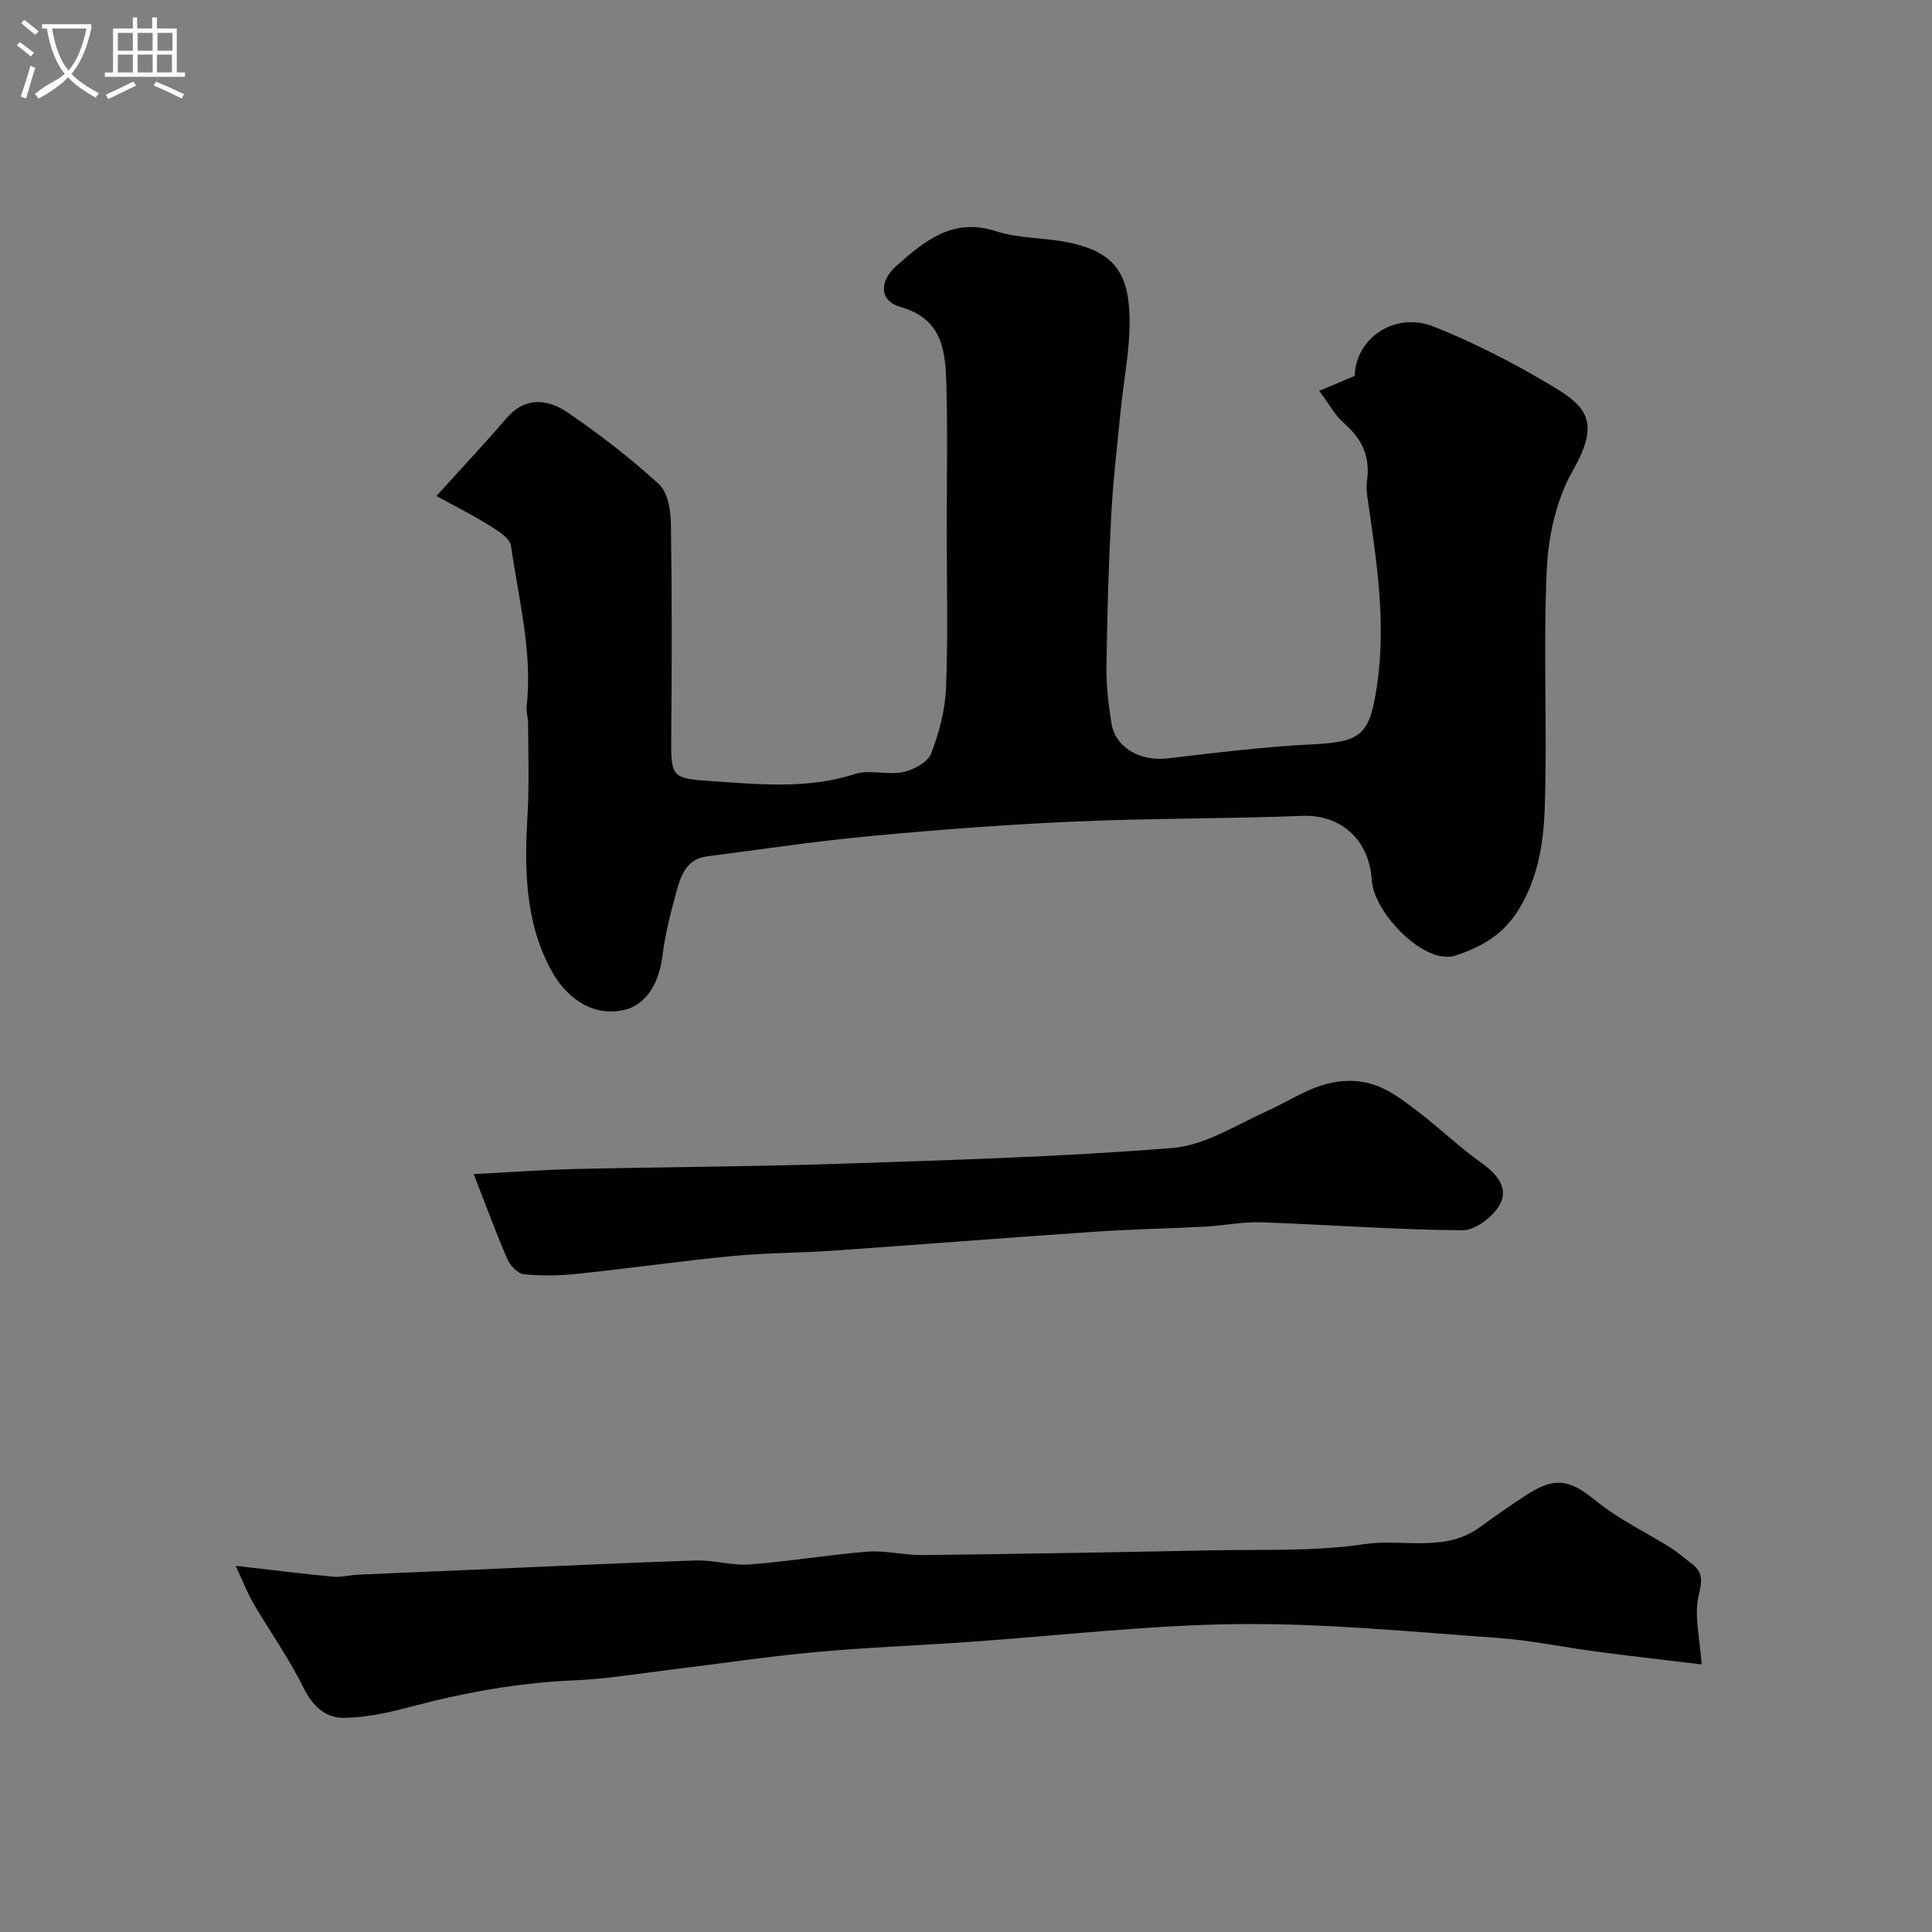 <svg enable-background="new 0 0 400 400" viewBox="0 0 400 400" xmlns="http://www.w3.org/2000/svg"><rect x="0" y="0" width="400" height="400" fill="#808080" stroke="none"/><path d="m6.4 11.7c-1-.8-1.9-1.6-2.9-2.3l.6-.7c.9.7 1.9 1.4 2.9 2.2zm-2.1 8.3c.7-2.1 1.4-4.2 2-6.4.2.1.6.3 1 .4-.7 2.3-1.3 4.4-1.9 6.4zm3-12.8c-1.1-.9-2.1-1.7-2.9-2.4l.6-.7c1 .8 2 1.5 3 2.4zm1.4-1.3v-.9h10.2v.9c-.9 4.2-2.3 7.3-4.1 9.4 1.3 1.4 3.2 2.7 5.7 4-.2.2-.4.5-.7.9-2.5-1.4-4.4-2.7-5.7-4.2-1.4 1.5-3.5 3-6.1 4.4 0 0 0 0-.1-.1-.3-.4-.5-.7-.7-.8 2.7-2.3 4.7-2.8 6.2-4.2-1.8-2.2-3-5.3-3.7-9.4zm9.2 0h-7.1c.6 3.8 1.7 6.7 3.4 8.7 1.7-2 2.9-4.8 3.7-8.7z" fill="#fbfcfa"/><path d="m31.6 3.6h.9v2.3h4.1v9.1h1.7v.9h-16.6v-.9h1.7v-9.1h4.1v-2.3h.9v2.3h3.1v-2.3zm-4 13.3.6.8c-1.9.9-3.8 1.9-5.8 2.8-.2-.3-.3-.6-.5-.9 2-.9 3.9-1.8 5.7-2.7zm-3.2-10.1v3.7h3.1v-3.7zm0 4.5v3.7h3.1v-3.7zm4.1-4.5v3.7h3.1v-3.7zm0 4.5v3.7h3.1v-3.7zm9.1 9.1c-2.1-1.1-4.1-2-5.8-2.7l.5-.8c2.2.9 4.1 1.8 5.8 2.6zm-1.9-13.6h-3.1v3.7h3.1zm-3.2 4.5v3.7h3.1v-3.7z" fill="#fbfcfa"/><g fill="#010100"><path d="m273.13 80.93c3.07-1.29 5.03-2.12 7.35-3.1.14-7.61 8.14-13.49 16.44-10.18 8.39 3.34 16.53 7.54 24.29 12.18 7.09 4.24 10.3 7.33 4.44 17.57-3.41 5.96-5.09 13.56-5.41 20.52-.76 16.46.14 32.99-.42 49.46-.25 7.36-1.46 14.84-5.71 21.43-3.16 4.89-7.71 7.42-12.97 9.08-.91.29-2.02.22-2.98.04-5.9-1.12-13.75-9.7-14.14-15.69-.55-8.49-6.49-13.64-14.44-13.32-15.58.61-31.2.48-46.78 1.16-14.15.62-28.29 1.68-42.39 3-11.39 1.06-22.73 2.77-34.08 4.23-4.17.54-5.36 3.92-6.26 7.21-1.2 4.38-2.35 8.83-2.91 13.33-.7 5.62-3.31 10.49-8.56 11.38-6.42 1.09-11.58-2.89-14.63-8.62-5.39-10.11-5.38-21.09-4.74-32.19.36-6.22.12-12.48.11-18.71 0-1.14-.43-2.31-.31-3.43 1.27-11.32-1.69-22.26-3.23-33.29-.23-1.63-2.84-3.17-4.63-4.29-3.39-2.12-6.99-3.91-10.81-6 5.26-5.83 10-10.87 14.5-16.11 3.92-4.57 8.56-3.96 12.63-1.21 6.62 4.49 12.99 9.45 18.91 14.83 1.82 1.65 2.45 5.32 2.5 8.08.23 14.82.21 29.65.07 44.48-.07 8.09.11 8.41 8.25 8.95 9.84.65 19.93 1.72 29.79-1.47 3.02-.98 6.71.27 9.91-.39 2.19-.45 5.15-2.02 5.85-3.83 1.68-4.33 2.92-9.06 3.1-13.69.43-10.81.14-21.65.14-32.48 0-10.03.21-20.06-.07-30.09-.19-6.95-.7-13.74-9.51-16.22-4.3-1.21-4.55-5.25-.78-8.56 5.79-5.09 11.61-10.03 20.54-7.12 4.59 1.5 9.71 1.31 14.52 2.23 9.8 1.89 13.01 6.21 13.16 15.91.1 6.35-1.23 12.71-1.86 19.08-.7 7.19-1.56 14.38-1.94 21.59-.55 10.42-.85 20.86-.99 31.29-.05 3.92.41 7.89 1.03 11.77.8 5.05 5.97 7.94 11.58 7.28 9.94-1.16 19.89-2.42 29.87-2.9 10.28-.49 11.98-1.88 13.51-12.02 2-13.25-.1-26.19-1.97-39.2-.16-1.15-.21-2.35-.06-3.49.66-4.87-1.07-8.61-4.79-11.79-1.78-1.53-2.93-3.77-5.12-6.69z"/><path d="m352.3 344.6c-7.02-.85-14.32-1.67-21.6-2.63-6.97-.92-13.89-2.39-20.88-2.88-17.77-1.25-35.58-3.02-53.36-2.84-18.74.19-37.45 2.43-56.18 3.72-10.52.73-21.08 1.12-31.58 2.09-10.1.94-20.14 2.46-30.22 3.68-6.51.79-13.01 1.88-19.55 2.16-11.51.49-22.71 2.48-33.81 5.45-4.54 1.21-9.26 2.25-13.92 2.31-3.79.05-6.48-2.4-8.37-6.23-2.99-6.07-6.95-11.65-10.39-17.51-1.15-1.96-1.96-4.12-3.64-7.73 7.85.89 14 1.67 20.18 2.25 1.69.16 3.43-.35 5.15-.42 7.93-.36 15.86-.68 23.79-1.02 15.36-.66 30.71-1.42 46.07-1.92 3.75-.12 7.56 1.1 11.27.82 8.16-.62 16.25-2.01 24.41-2.65 3.71-.29 7.51.75 11.26.71 19.92-.23 39.85-.57 59.77-.98 10.6-.22 21.33.28 31.74-1.28 7.99-1.2 16.69 1.85 24.04-3.57 3.01-2.22 6.1-4.33 9.22-6.4 6.28-4.16 9.28-3.44 14.83 1.08 4.63 3.77 10.18 6.39 15.29 9.59 1.52.95 2.88 2.15 4.31 3.23 2.36 1.78 2.38 3.44 1.59 6.57-1.04 4.17.24 8.93.58 14.4z"/><path d="m98.07 243.08c7.88-.4 14.46-.89 21.04-1.05 18.26-.42 36.54-.48 54.8-1.09 22.97-.77 45.97-1.42 68.87-3.27 6.72-.54 13.2-4.79 19.64-7.68 5.46-2.45 10.19-6.12 16.8-6.21 6.16-.08 10.17 3.18 14.43 6.42 4.49 3.43 8.59 7.39 13.19 10.65 3.23 2.29 5.52 5.26 3.67 8.57-1.41 2.51-5.08 5.32-7.72 5.3-13.87-.1-27.73-1.17-41.61-1.65-3.92-.14-7.86.69-11.79.9-7.59.4-15.21.53-22.79 1.05-18.08 1.23-36.14 2.66-54.21 3.92-6.92.48-13.89.44-20.79 1.11-10.76 1.04-21.47 2.58-32.23 3.7-3.62.38-7.34.43-10.95.06-1.24-.13-2.79-1.78-3.36-3.1-2.39-5.47-4.44-11.1-6.99-17.63z"/></g></svg>